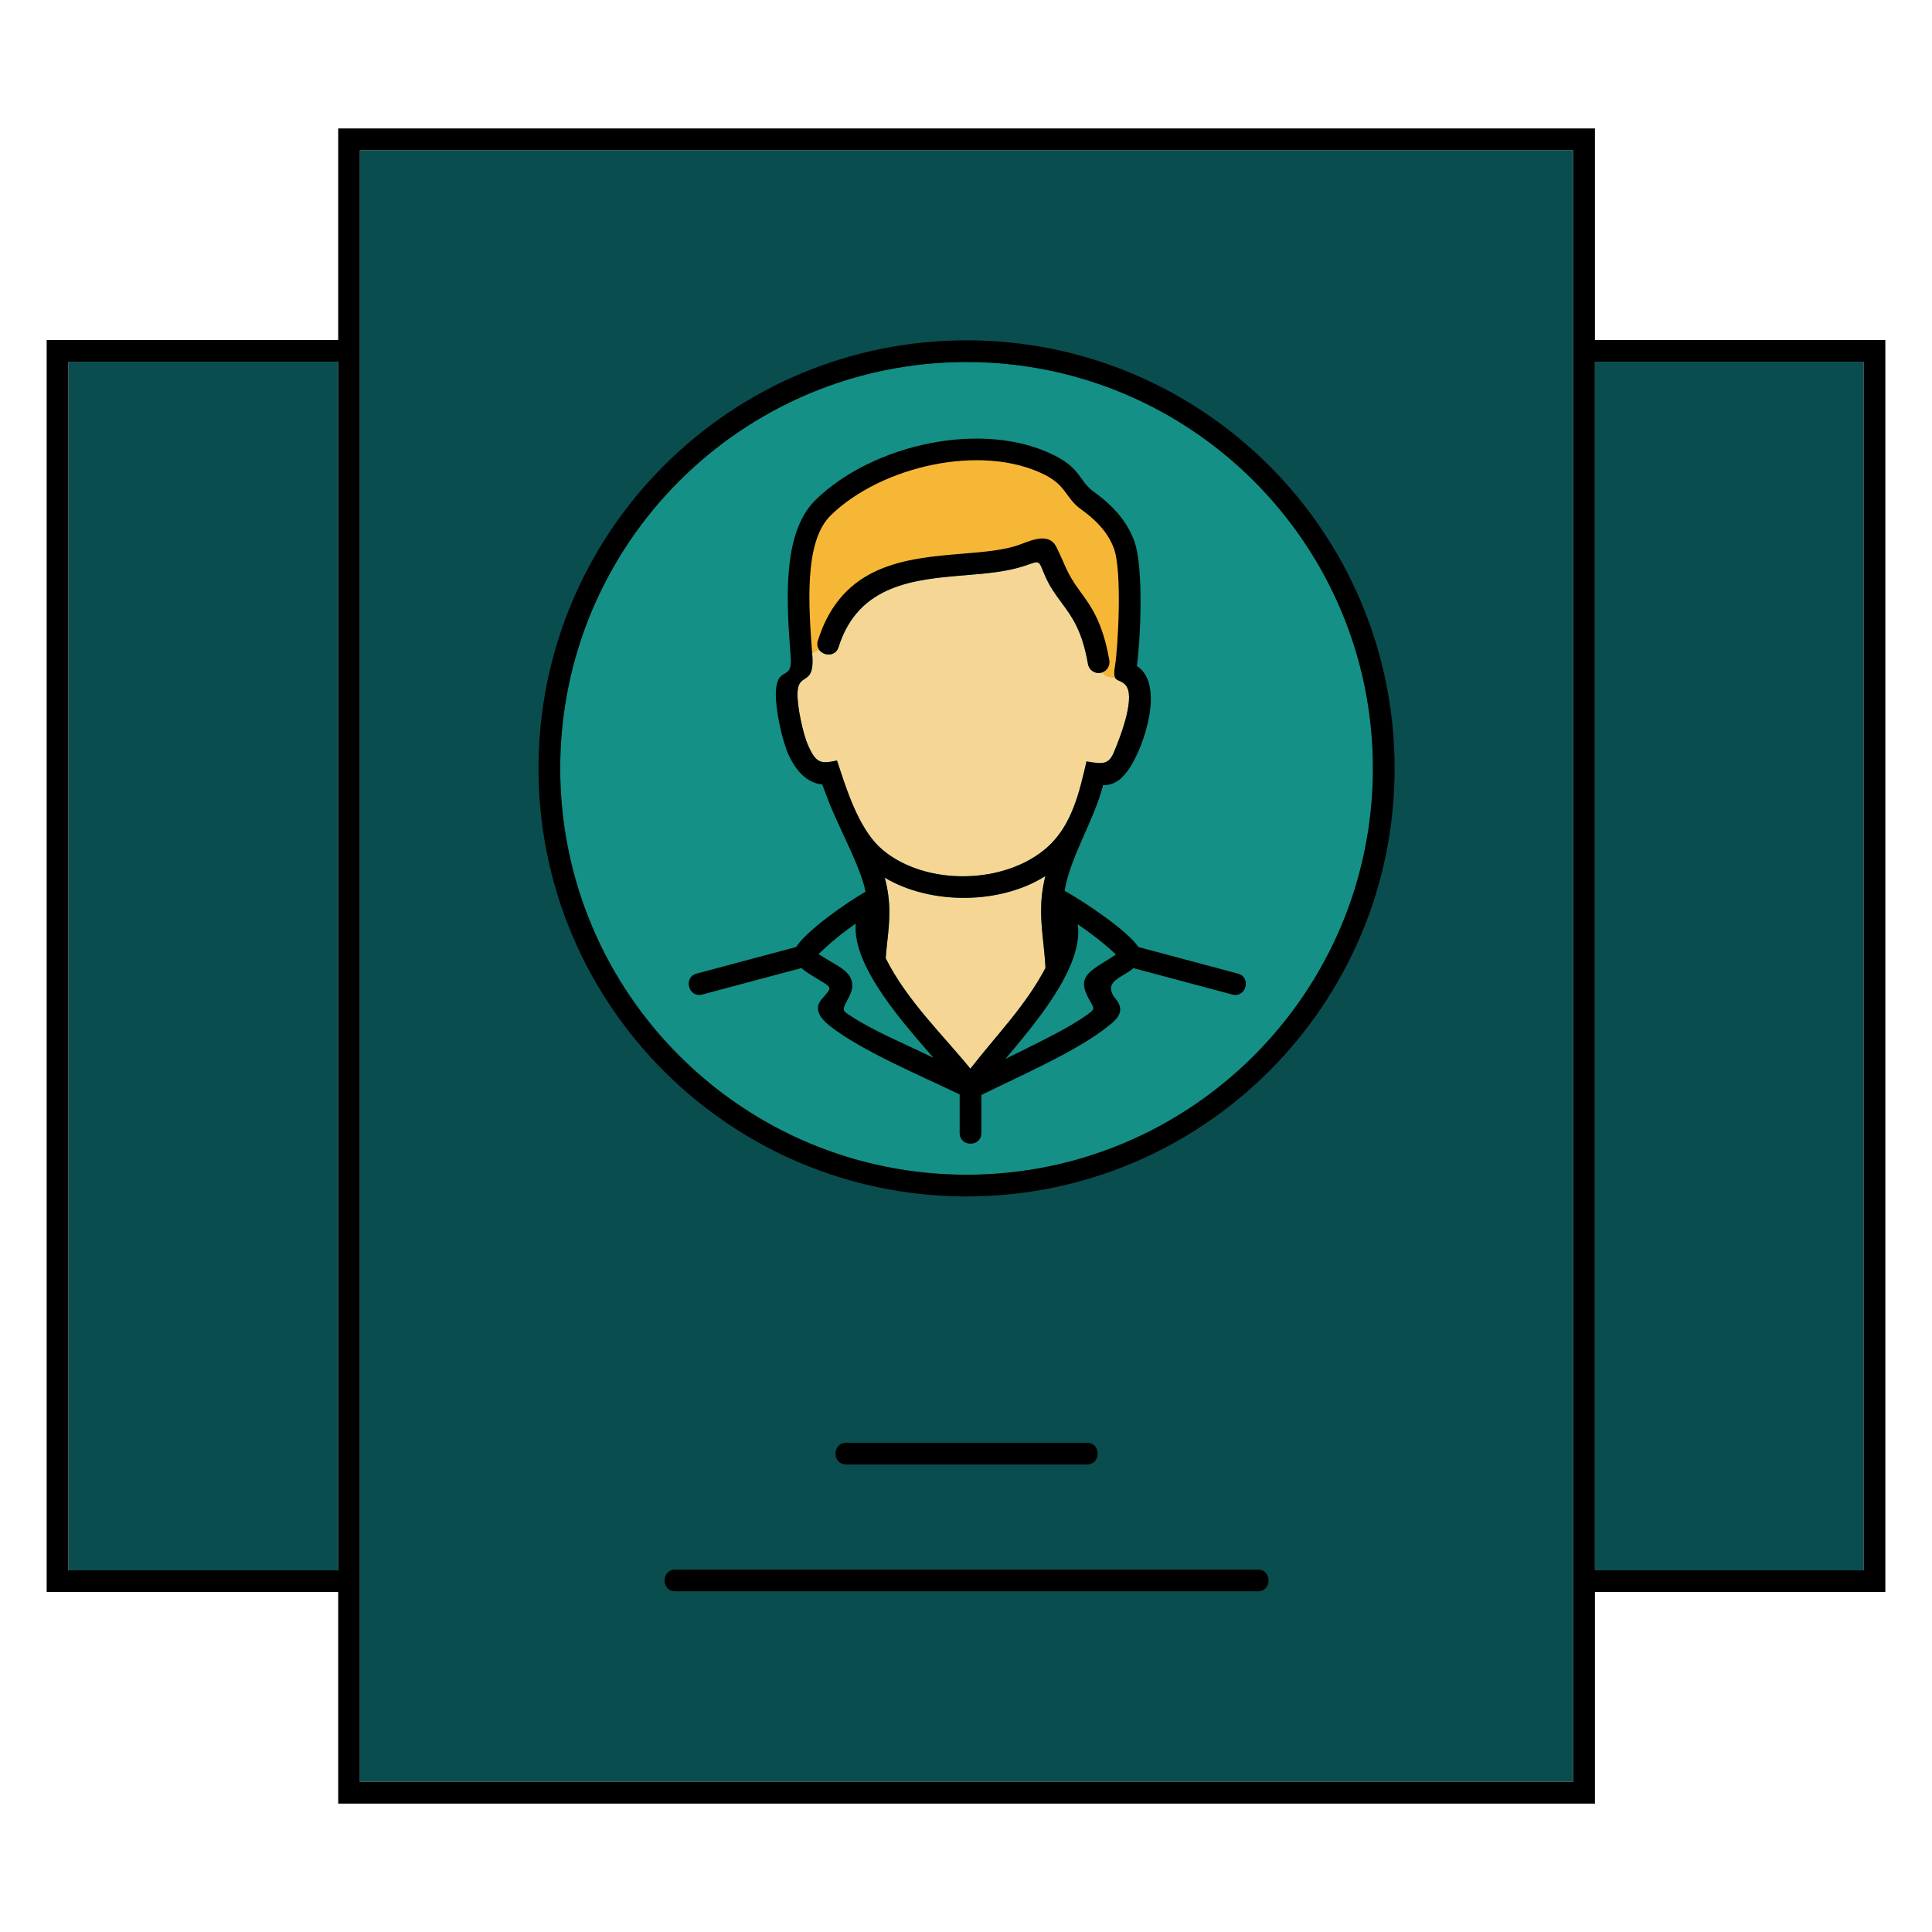 <svg width="150" height="150" viewBox="0 0 150 150" fill="none" xmlns="http://www.w3.org/2000/svg">
<path d="M26.257 121.92V28.083H5.308V121.92H26.257ZM123.831 28.083V121.92H144.691V28.083H123.831Z" fill="#0A4D4F"/>
<path d="M122.145 11.656H27.943V138.343H122.145V11.656Z" fill="#0A4D4F"/>
<path d="M75.043 28.107C57.619 28.107 43.494 42.232 43.494 59.656C43.494 77.08 57.619 91.205 75.043 91.205C92.467 91.205 106.592 77.08 106.592 59.656C106.592 42.232 92.467 28.107 75.043 28.107Z" fill="#149086"/>
<path d="M68.546 66.002C70.223 67.397 72.586 68.071 74.94 68.034C77.303 67.996 79.657 67.245 81.3 65.791C83.217 64.095 83.805 61.505 84.357 59.116C85.538 59.315 86.056 59.411 86.474 58.424C87.109 56.927 88.178 54.004 87.368 53.163C86.847 52.622 86.336 53.086 86.57 51.693C86.791 50.373 87.147 44.402 86.484 42.581C86.132 41.617 85.412 40.605 83.954 39.561C82.72 38.677 82.816 37.725 81.138 36.874C76.233 34.386 68.399 36.2 64.495 40.017C62.401 42.064 62.78 47.071 63.073 50.944C63.238 53.349 61.947 52.13 61.917 53.831C61.885 54.819 62.338 56.968 62.74 57.871C63.361 59.267 63.714 59.319 64.984 59.048L65.221 59.765C65.912 61.853 66.855 64.593 68.547 66.002L68.546 66.002ZM68.691 68.144C69.215 70.103 69.061 71.527 68.886 73.134C68.844 73.527 68.799 73.933 68.764 74.396C70.405 77.682 73.256 80.406 75.34 82.974C77.39 80.332 79.589 78.148 81.171 75.152C81.137 74.458 81.068 73.812 81.003 73.193C80.825 71.509 80.667 70.013 81.161 68.018C77.651 70.241 72.258 70.264 68.691 68.144ZM82.071 42.577C82.693 43.817 82.76 44.417 83.83 45.872C84.713 47.073 85.61 48.293 86.13 51.272C86.208 51.73 85.9 52.165 85.442 52.243C84.984 52.321 84.549 52.013 84.471 51.555C84.02 48.969 83.241 47.909 82.474 46.867C81.991 46.209 81.496 45.565 81.097 44.615C80.612 43.459 80.774 43.516 79.555 43.929C78.202 44.387 76.602 44.524 74.917 44.663C71.031 44.986 66.646 45.349 65.108 50.233C64.778 51.289 63.172 50.789 63.501 49.732C65.381 43.764 70.364 43.35 74.778 42.985C76.453 42.846 78.036 42.715 79.211 42.268C80.241 41.877 81.54 41.333 82.071 42.577Z" fill="#F5D695"/>
<path d="M62.5 42.5V51L64.5 50L66 47L70.5 44.5L81 43C82.438 45.667 85.35 51.2 85.5 52C85.65 52.8 86.896 52.667 87.5 52.5V42.5L84 38.5L81 36L75 35L69 36.5L64 38.5L62.5 42.5Z" fill="#F7B736"/>
<path d="M123.831 9.97V26.397H146.378V123.605H123.831V140.032H26.258V123.605H3.623V26.397H26.258V9.97H123.831ZM62.225 75.16L54.523 77.215C53.454 77.501 53.019 75.875 54.088 75.589L61.813 73.527C62.596 72.266 65.767 70.044 67.2 69.235C66.84 67.355 65.171 64.354 64.361 62.282C64.158 61.76 63.975 61.279 63.837 60.902C62.659 60.802 61.775 59.837 61.205 58.555C60.697 57.414 60.197 55.026 60.237 53.778C60.308 51.617 61.534 52.937 61.393 51.069C61.074 46.857 60.663 41.412 63.322 38.812C67.739 34.495 76.344 32.557 81.895 35.372C83.961 36.42 83.763 37.352 84.935 38.191C86.708 39.461 87.606 40.751 88.064 42.008C88.835 44.125 88.526 49.884 88.269 51.701C90.456 53.15 88.835 57.908 87.71 59.617C87.184 60.416 86.588 60.967 85.645 60.963C84.902 63.798 83.103 66.492 82.655 69.164C84.126 69.966 87.571 72.276 88.381 73.526L96.112 75.59C97.181 75.875 96.747 77.502 95.678 77.216L87.998 75.166C87.175 75.919 85.445 76.186 86.699 77.65C87.209 78.345 87.006 78.939 86.124 79.596C83.87 81.503 79.03 83.608 76.194 85.011V87.966C76.194 89.074 74.508 89.074 74.508 87.966V84.972C71.519 83.53 66.887 81.591 64.429 79.654C63.545 78.957 63.242 78.278 63.75 77.633C64.607 76.637 64.674 76.731 63.532 76.041C62.956 75.694 62.526 75.434 62.224 75.16L62.225 75.16ZM68.546 66.001C70.223 67.397 72.586 68.07 74.94 68.033C77.303 67.996 79.657 67.244 81.3 65.791C83.217 64.094 83.805 61.505 84.357 59.115C85.538 59.315 86.056 59.411 86.474 58.424C87.109 56.927 88.178 54.003 87.368 53.162C86.847 52.622 86.336 53.085 86.57 51.693C86.791 50.373 87.147 44.401 86.484 42.581C86.132 41.616 85.412 40.605 83.954 39.56C82.72 38.676 82.815 37.724 81.138 36.873C76.232 34.386 68.399 36.2 64.495 40.016C62.401 42.063 62.78 47.071 63.073 50.944C63.238 53.348 61.946 52.13 61.917 53.83C61.885 54.819 62.337 56.967 62.74 57.87C63.361 59.267 63.714 59.318 64.984 59.048L65.221 59.765C65.912 61.853 66.855 64.593 68.547 66.001L68.546 66.001ZM68.691 68.143C69.215 70.102 69.061 71.527 68.886 73.133C68.844 73.527 68.799 73.933 68.764 74.396C70.405 77.681 73.256 80.405 75.34 82.973C77.39 80.331 79.589 78.148 81.171 75.151C81.137 74.458 81.068 73.812 81.003 73.192C80.825 71.509 80.667 70.012 81.161 68.017C77.651 70.241 72.257 70.263 68.691 68.143L68.691 68.143ZM83.676 71.76C84.168 75.153 80.12 79.737 78.064 82.212C80.525 80.989 82.976 79.831 84.435 78.761C85.038 78.319 84.981 78.343 84.608 77.684C83.835 76.317 84.048 75.755 85.387 74.904C85.802 74.64 86.24 74.387 86.64 74.104C85.725 73.25 84.713 72.463 83.676 71.76L83.676 71.76ZM72.48 82.133C70.385 79.712 66.124 75.063 66.444 71.7C65.428 72.408 64.441 73.206 63.559 74.073C63.758 74.211 64.047 74.386 64.401 74.6C65.137 75.043 66.109 75.473 66.172 76.444C66.198 76.835 66.021 77.223 65.721 77.778C65.341 78.482 65.485 78.502 66.06 78.884C67.692 79.972 70.025 80.945 72.48 82.133ZM82.07 42.577C82.692 43.817 82.76 44.416 83.83 45.871C84.713 47.073 85.61 48.293 86.13 51.271C86.208 51.729 85.9 52.164 85.442 52.242C84.984 52.321 84.549 52.013 84.47 51.555C84.02 48.968 83.241 47.909 82.474 46.866C81.991 46.209 81.496 45.565 81.097 44.615C80.612 43.458 80.774 43.516 79.555 43.928C78.202 44.387 76.602 44.523 74.917 44.663C71.031 44.985 66.646 45.349 65.108 50.232C64.778 51.289 63.172 50.788 63.501 49.732C65.381 43.764 70.364 43.35 74.778 42.984C76.453 42.846 78.036 42.714 79.211 42.268C80.241 41.877 81.54 41.333 82.071 42.577L82.07 42.577ZM52.428 123.549C51.32 123.549 51.32 121.864 52.428 121.864H97.66C98.769 121.864 98.769 123.549 97.66 123.549H52.428ZM65.698 113.703C64.59 113.703 64.59 112.017 65.698 112.017H84.388C85.496 112.017 85.496 113.703 84.388 113.703H65.698ZM75.043 26.422C93.398 26.422 108.278 41.302 108.278 59.657C108.278 78.012 93.398 92.892 75.043 92.892C56.688 92.892 41.808 78.012 41.808 59.657C41.808 41.302 56.688 26.422 75.043 26.422ZM75.043 28.107C57.62 28.107 43.495 42.232 43.495 59.656C43.495 77.08 57.62 91.205 75.043 91.205C92.467 91.205 106.592 77.08 106.592 59.656C106.592 42.232 92.467 28.107 75.043 28.107ZM26.257 121.92V28.083H5.308V121.92H26.257ZM123.831 28.083V121.92H144.691V28.083H123.831ZM122.145 11.656H27.943V138.343H122.145V11.656Z" fill="black"/>
</svg>
